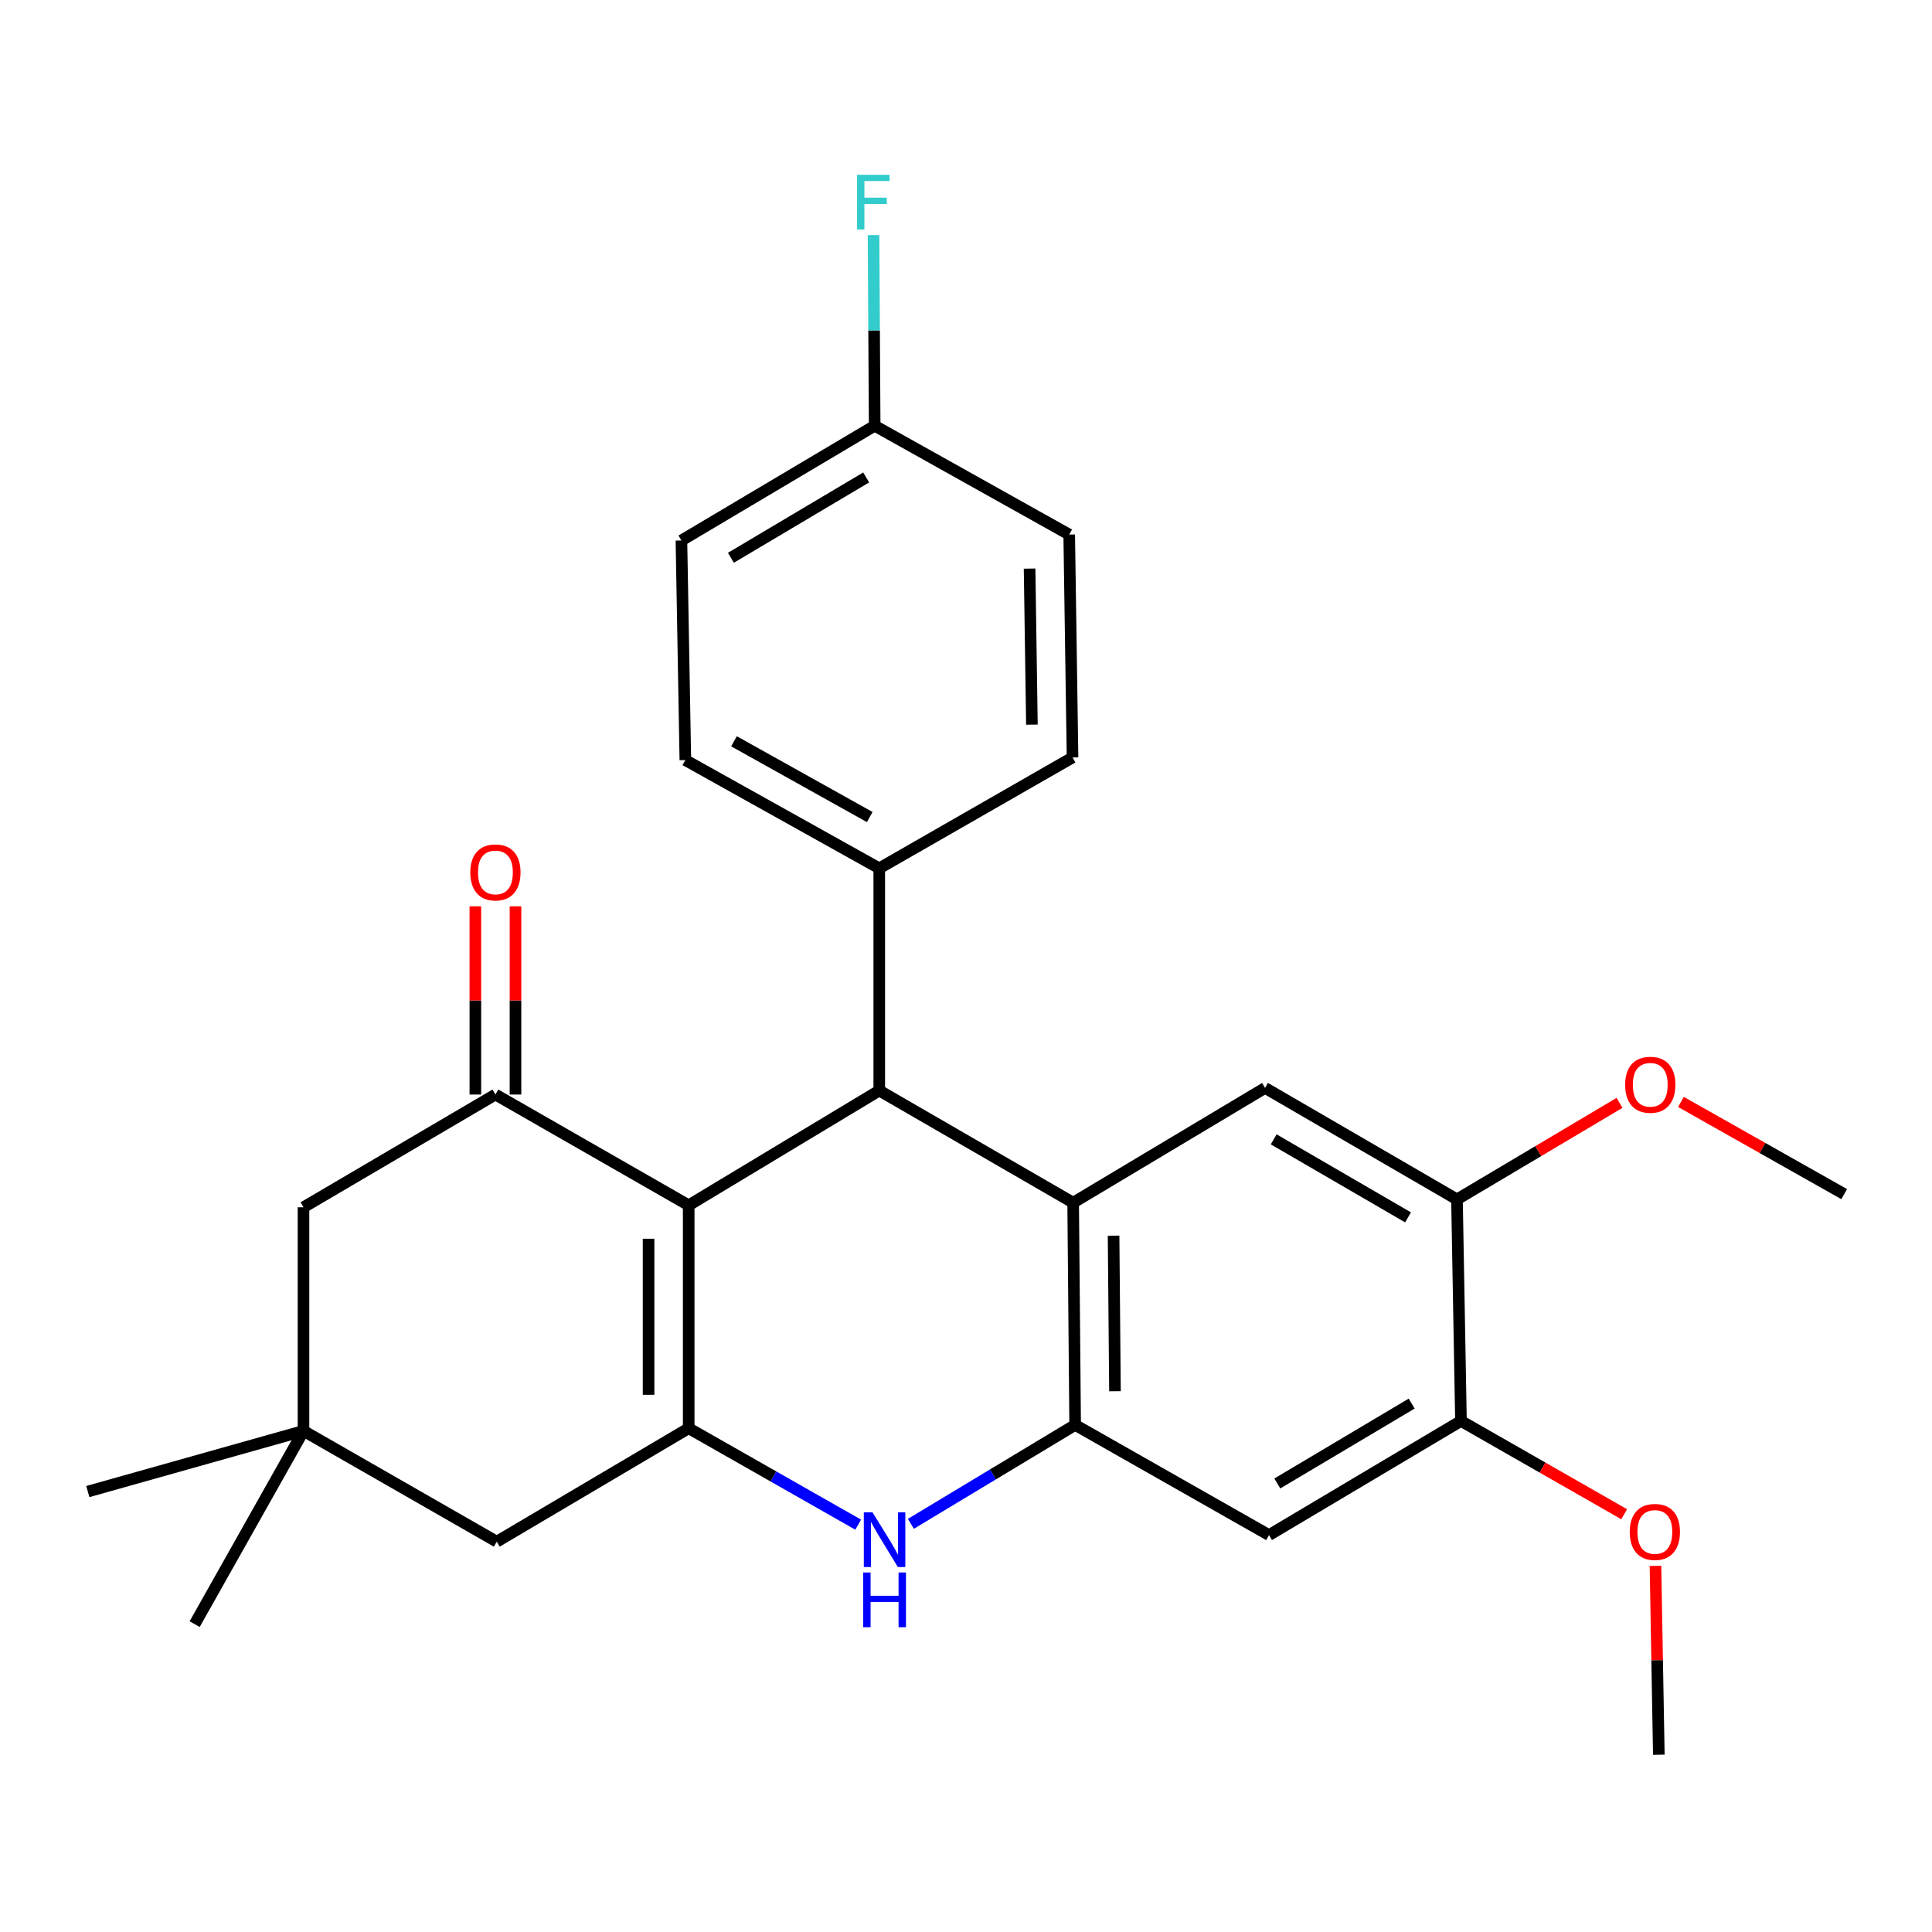 <?xml version='1.0' encoding='iso-8859-1'?>
<svg version='1.1' baseProfile='full'
              xmlns='http://www.w3.org/2000/svg'
                      xmlns:rdkit='http://www.rdkit.org/xml'
                      xmlns:xlink='http://www.w3.org/1999/xlink'
                  xml:space='preserve'
width='1000px' height='1000px' viewBox='0 0 1000 1000'>
<!-- END OF HEADER -->
<rect style='opacity:1.0;fill:#FFFFFF;stroke:none' width='1000' height='1000' x='0' y='0'> </rect>
<path class='bond-0' d='M 356.465,623.86 L 356.465,739.253' style='fill:none;fill-rule:evenodd;stroke:#000000;stroke-width:6px;stroke-linecap:butt;stroke-linejoin:miter;stroke-opacity:1' />
<path class='bond-0' d='M 335.697,641.169 L 335.697,721.944' style='fill:none;fill-rule:evenodd;stroke:#000000;stroke-width:6px;stroke-linecap:butt;stroke-linejoin:miter;stroke-opacity:1' />
<path class='bond-2' d='M 356.465,623.86 L 455.105,564.462' style='fill:none;fill-rule:evenodd;stroke:#000000;stroke-width:6px;stroke-linecap:butt;stroke-linejoin:miter;stroke-opacity:1' />
<path class='bond-5' d='M 356.465,623.86 L 256.43,566.527' style='fill:none;fill-rule:evenodd;stroke:#000000;stroke-width:6px;stroke-linecap:butt;stroke-linejoin:miter;stroke-opacity:1' />
<path class='bond-3' d='M 356.465,739.253 L 400.33,764.208' style='fill:none;fill-rule:evenodd;stroke:#000000;stroke-width:6px;stroke-linecap:butt;stroke-linejoin:miter;stroke-opacity:1' />
<path class='bond-3' d='M 400.33,764.208 L 444.195,789.163' style='fill:none;fill-rule:evenodd;stroke:#0000FF;stroke-width:6px;stroke-linecap:butt;stroke-linejoin:miter;stroke-opacity:1' />
<path class='bond-10' d='M 356.465,739.253 L 257.122,797.959' style='fill:none;fill-rule:evenodd;stroke:#000000;stroke-width:6px;stroke-linecap:butt;stroke-linejoin:miter;stroke-opacity:1' />
<path class='bond-1' d='M 555.464,622.51 L 455.105,564.462' style='fill:none;fill-rule:evenodd;stroke:#000000;stroke-width:6px;stroke-linecap:butt;stroke-linejoin:miter;stroke-opacity:1' />
<path class='bond-4' d='M 555.464,622.51 L 556.491,737.534' style='fill:none;fill-rule:evenodd;stroke:#000000;stroke-width:6px;stroke-linecap:butt;stroke-linejoin:miter;stroke-opacity:1' />
<path class='bond-4' d='M 576.386,639.578 L 577.105,720.095' style='fill:none;fill-rule:evenodd;stroke:#000000;stroke-width:6px;stroke-linecap:butt;stroke-linejoin:miter;stroke-opacity:1' />
<path class='bond-6' d='M 555.464,622.51 L 654.796,563.112' style='fill:none;fill-rule:evenodd;stroke:#000000;stroke-width:6px;stroke-linecap:butt;stroke-linejoin:miter;stroke-opacity:1' />
<path class='bond-13' d='M 455.105,564.462 L 455.105,449.438' style='fill:none;fill-rule:evenodd;stroke:#000000;stroke-width:6px;stroke-linecap:butt;stroke-linejoin:miter;stroke-opacity:1' />
<path class='bond-28' d='M 471.47,788.732 L 513.98,763.133' style='fill:none;fill-rule:evenodd;stroke:#0000FF;stroke-width:6px;stroke-linecap:butt;stroke-linejoin:miter;stroke-opacity:1' />
<path class='bond-28' d='M 513.98,763.133 L 556.491,737.534' style='fill:none;fill-rule:evenodd;stroke:#000000;stroke-width:6px;stroke-linecap:butt;stroke-linejoin:miter;stroke-opacity:1' />
<path class='bond-7' d='M 556.491,737.534 L 656.85,794.556' style='fill:none;fill-rule:evenodd;stroke:#000000;stroke-width:6px;stroke-linecap:butt;stroke-linejoin:miter;stroke-opacity:1' />
<path class='bond-12' d='M 256.43,566.527 L 157.086,624.887' style='fill:none;fill-rule:evenodd;stroke:#000000;stroke-width:6px;stroke-linecap:butt;stroke-linejoin:miter;stroke-opacity:1' />
<path class='bond-14' d='M 266.814,566.527 L 266.814,517.822' style='fill:none;fill-rule:evenodd;stroke:#000000;stroke-width:6px;stroke-linecap:butt;stroke-linejoin:miter;stroke-opacity:1' />
<path class='bond-14' d='M 266.814,517.822 L 266.814,469.116' style='fill:none;fill-rule:evenodd;stroke:#FF0000;stroke-width:6px;stroke-linecap:butt;stroke-linejoin:miter;stroke-opacity:1' />
<path class='bond-14' d='M 246.045,566.527 L 246.045,517.822' style='fill:none;fill-rule:evenodd;stroke:#000000;stroke-width:6px;stroke-linecap:butt;stroke-linejoin:miter;stroke-opacity:1' />
<path class='bond-14' d='M 246.045,517.822 L 246.045,469.116' style='fill:none;fill-rule:evenodd;stroke:#FF0000;stroke-width:6px;stroke-linecap:butt;stroke-linejoin:miter;stroke-opacity:1' />
<path class='bond-8' d='M 654.796,563.112 L 754.128,620.803' style='fill:none;fill-rule:evenodd;stroke:#000000;stroke-width:6px;stroke-linecap:butt;stroke-linejoin:miter;stroke-opacity:1' />
<path class='bond-8' d='M 659.265,589.725 L 728.797,630.108' style='fill:none;fill-rule:evenodd;stroke:#000000;stroke-width:6px;stroke-linecap:butt;stroke-linejoin:miter;stroke-opacity:1' />
<path class='bond-30' d='M 656.85,794.556 L 756.193,735.48' style='fill:none;fill-rule:evenodd;stroke:#000000;stroke-width:6px;stroke-linecap:butt;stroke-linejoin:miter;stroke-opacity:1' />
<path class='bond-30' d='M 661.136,767.843 L 730.676,726.491' style='fill:none;fill-rule:evenodd;stroke:#000000;stroke-width:6px;stroke-linecap:butt;stroke-linejoin:miter;stroke-opacity:1' />
<path class='bond-9' d='M 754.128,620.803 L 756.193,735.48' style='fill:none;fill-rule:evenodd;stroke:#000000;stroke-width:6px;stroke-linecap:butt;stroke-linejoin:miter;stroke-opacity:1' />
<path class='bond-18' d='M 754.128,620.803 L 796.197,595.821' style='fill:none;fill-rule:evenodd;stroke:#000000;stroke-width:6px;stroke-linecap:butt;stroke-linejoin:miter;stroke-opacity:1' />
<path class='bond-18' d='M 796.197,595.821 L 838.266,570.84' style='fill:none;fill-rule:evenodd;stroke:#FF0000;stroke-width:6px;stroke-linecap:butt;stroke-linejoin:miter;stroke-opacity:1' />
<path class='bond-19' d='M 756.193,735.48 L 798.428,759.622' style='fill:none;fill-rule:evenodd;stroke:#000000;stroke-width:6px;stroke-linecap:butt;stroke-linejoin:miter;stroke-opacity:1' />
<path class='bond-19' d='M 798.428,759.622 L 840.662,783.765' style='fill:none;fill-rule:evenodd;stroke:#FF0000;stroke-width:6px;stroke-linecap:butt;stroke-linejoin:miter;stroke-opacity:1' />
<path class='bond-27' d='M 257.122,797.959 L 157.086,740.615' style='fill:none;fill-rule:evenodd;stroke:#000000;stroke-width:6px;stroke-linecap:butt;stroke-linejoin:miter;stroke-opacity:1' />
<path class='bond-11' d='M 157.086,740.615 L 157.086,624.887' style='fill:none;fill-rule:evenodd;stroke:#000000;stroke-width:6px;stroke-linecap:butt;stroke-linejoin:miter;stroke-opacity:1' />
<path class='bond-23' d='M 157.086,740.615 L 45.455,772.033' style='fill:none;fill-rule:evenodd;stroke:#000000;stroke-width:6px;stroke-linecap:butt;stroke-linejoin:miter;stroke-opacity:1' />
<path class='bond-24' d='M 157.086,740.615 L 100.757,840.65' style='fill:none;fill-rule:evenodd;stroke:#000000;stroke-width:6px;stroke-linecap:butt;stroke-linejoin:miter;stroke-opacity:1' />
<path class='bond-15' d='M 455.105,449.438 L 354.735,393.42' style='fill:none;fill-rule:evenodd;stroke:#000000;stroke-width:6px;stroke-linecap:butt;stroke-linejoin:miter;stroke-opacity:1' />
<path class='bond-15' d='M 450.171,422.9 L 379.912,383.687' style='fill:none;fill-rule:evenodd;stroke:#000000;stroke-width:6px;stroke-linecap:butt;stroke-linejoin:miter;stroke-opacity:1' />
<path class='bond-16' d='M 455.105,449.438 L 555.141,392.07' style='fill:none;fill-rule:evenodd;stroke:#000000;stroke-width:6px;stroke-linecap:butt;stroke-linejoin:miter;stroke-opacity:1' />
<path class='bond-21' d='M 354.735,393.42 L 352.704,279.758' style='fill:none;fill-rule:evenodd;stroke:#000000;stroke-width:6px;stroke-linecap:butt;stroke-linejoin:miter;stroke-opacity:1' />
<path class='bond-20' d='M 555.141,392.07 L 553.422,276.689' style='fill:none;fill-rule:evenodd;stroke:#000000;stroke-width:6px;stroke-linecap:butt;stroke-linejoin:miter;stroke-opacity:1' />
<path class='bond-20' d='M 534.117,375.072 L 532.913,294.305' style='fill:none;fill-rule:evenodd;stroke:#000000;stroke-width:6px;stroke-linecap:butt;stroke-linejoin:miter;stroke-opacity:1' />
<path class='bond-17' d='M 452.728,220.359 L 553.422,276.689' style='fill:none;fill-rule:evenodd;stroke:#000000;stroke-width:6px;stroke-linecap:butt;stroke-linejoin:miter;stroke-opacity:1' />
<path class='bond-22' d='M 452.728,220.359 L 452.433,171.022' style='fill:none;fill-rule:evenodd;stroke:#000000;stroke-width:6px;stroke-linecap:butt;stroke-linejoin:miter;stroke-opacity:1' />
<path class='bond-22' d='M 452.433,171.022 L 452.138,121.685' style='fill:none;fill-rule:evenodd;stroke:#33CCCC;stroke-width:6px;stroke-linecap:butt;stroke-linejoin:miter;stroke-opacity:1' />
<path class='bond-29' d='M 452.728,220.359 L 352.704,279.758' style='fill:none;fill-rule:evenodd;stroke:#000000;stroke-width:6px;stroke-linecap:butt;stroke-linejoin:miter;stroke-opacity:1' />
<path class='bond-29' d='M 448.329,247.127 L 378.312,288.705' style='fill:none;fill-rule:evenodd;stroke:#000000;stroke-width:6px;stroke-linecap:butt;stroke-linejoin:miter;stroke-opacity:1' />
<path class='bond-25' d='M 870.057,570.362 L 912.301,594.221' style='fill:none;fill-rule:evenodd;stroke:#FF0000;stroke-width:6px;stroke-linecap:butt;stroke-linejoin:miter;stroke-opacity:1' />
<path class='bond-25' d='M 912.301,594.221 L 954.545,618.08' style='fill:none;fill-rule:evenodd;stroke:#000000;stroke-width:6px;stroke-linecap:butt;stroke-linejoin:miter;stroke-opacity:1' />
<path class='bond-26' d='M 856.866,810.493 L 857.736,859.367' style='fill:none;fill-rule:evenodd;stroke:#FF0000;stroke-width:6px;stroke-linecap:butt;stroke-linejoin:miter;stroke-opacity:1' />
<path class='bond-26' d='M 857.736,859.367 L 858.606,908.241' style='fill:none;fill-rule:evenodd;stroke:#000000;stroke-width:6px;stroke-linecap:butt;stroke-linejoin:miter;stroke-opacity:1' />
<path  class='atom-4' d='M 451.591 782.772
L 460.871 797.772
Q 461.791 799.252, 463.271 801.932
Q 464.751 804.612, 464.831 804.772
L 464.831 782.772
L 468.591 782.772
L 468.591 811.092
L 464.711 811.092
L 454.751 794.692
Q 453.591 792.772, 452.351 790.572
Q 451.151 788.372, 450.791 787.692
L 450.791 811.092
L 447.111 811.092
L 447.111 782.772
L 451.591 782.772
' fill='#0000FF'/>
<path  class='atom-4' d='M 446.771 813.924
L 450.611 813.924
L 450.611 825.964
L 465.091 825.964
L 465.091 813.924
L 468.931 813.924
L 468.931 842.244
L 465.091 842.244
L 465.091 829.164
L 450.611 829.164
L 450.611 842.244
L 446.771 842.244
L 446.771 813.924
' fill='#0000FF'/>
<path  class='atom-15' d='M 243.43 451.56
Q 243.43 444.76, 246.79 440.96
Q 250.15 437.16, 256.43 437.16
Q 262.71 437.16, 266.07 440.96
Q 269.43 444.76, 269.43 451.56
Q 269.43 458.44, 266.03 462.36
Q 262.63 466.24, 256.43 466.24
Q 250.19 466.24, 246.79 462.36
Q 243.43 458.48, 243.43 451.56
M 256.43 463.04
Q 260.75 463.04, 263.07 460.16
Q 265.43 457.24, 265.43 451.56
Q 265.43 446, 263.07 443.2
Q 260.75 440.36, 256.43 440.36
Q 252.11 440.36, 249.75 443.16
Q 247.43 445.96, 247.43 451.56
Q 247.43 457.28, 249.75 460.16
Q 252.11 463.04, 256.43 463.04
' fill='#FF0000'/>
<path  class='atom-19' d='M 841.175 561.473
Q 841.175 554.673, 844.535 550.873
Q 847.895 547.073, 854.175 547.073
Q 860.455 547.073, 863.815 550.873
Q 867.175 554.673, 867.175 561.473
Q 867.175 568.353, 863.775 572.273
Q 860.375 576.153, 854.175 576.153
Q 847.935 576.153, 844.535 572.273
Q 841.175 568.393, 841.175 561.473
M 854.175 572.953
Q 858.495 572.953, 860.815 570.073
Q 863.175 567.153, 863.175 561.473
Q 863.175 555.913, 860.815 553.113
Q 858.495 550.273, 854.175 550.273
Q 849.855 550.273, 847.495 553.073
Q 845.175 555.873, 845.175 561.473
Q 845.175 567.193, 847.495 570.073
Q 849.855 572.953, 854.175 572.953
' fill='#FF0000'/>
<path  class='atom-20' d='M 843.552 792.928
Q 843.552 786.128, 846.912 782.328
Q 850.272 778.528, 856.552 778.528
Q 862.832 778.528, 866.192 782.328
Q 869.552 786.128, 869.552 792.928
Q 869.552 799.808, 866.152 803.728
Q 862.752 807.608, 856.552 807.608
Q 850.312 807.608, 846.912 803.728
Q 843.552 799.848, 843.552 792.928
M 856.552 804.408
Q 860.872 804.408, 863.192 801.528
Q 865.552 798.608, 865.552 792.928
Q 865.552 787.368, 863.192 784.568
Q 860.872 781.728, 856.552 781.728
Q 852.232 781.728, 849.872 784.528
Q 847.552 787.328, 847.552 792.928
Q 847.552 798.648, 849.872 801.528
Q 852.232 804.408, 856.552 804.408
' fill='#FF0000'/>
<path  class='atom-23' d='M 443.616 90.472
L 460.456 90.472
L 460.456 93.712
L 447.416 93.712
L 447.416 102.312
L 459.016 102.312
L 459.016 105.592
L 447.416 105.592
L 447.416 118.792
L 443.616 118.792
L 443.616 90.472
' fill='#33CCCC'/>
</svg>
